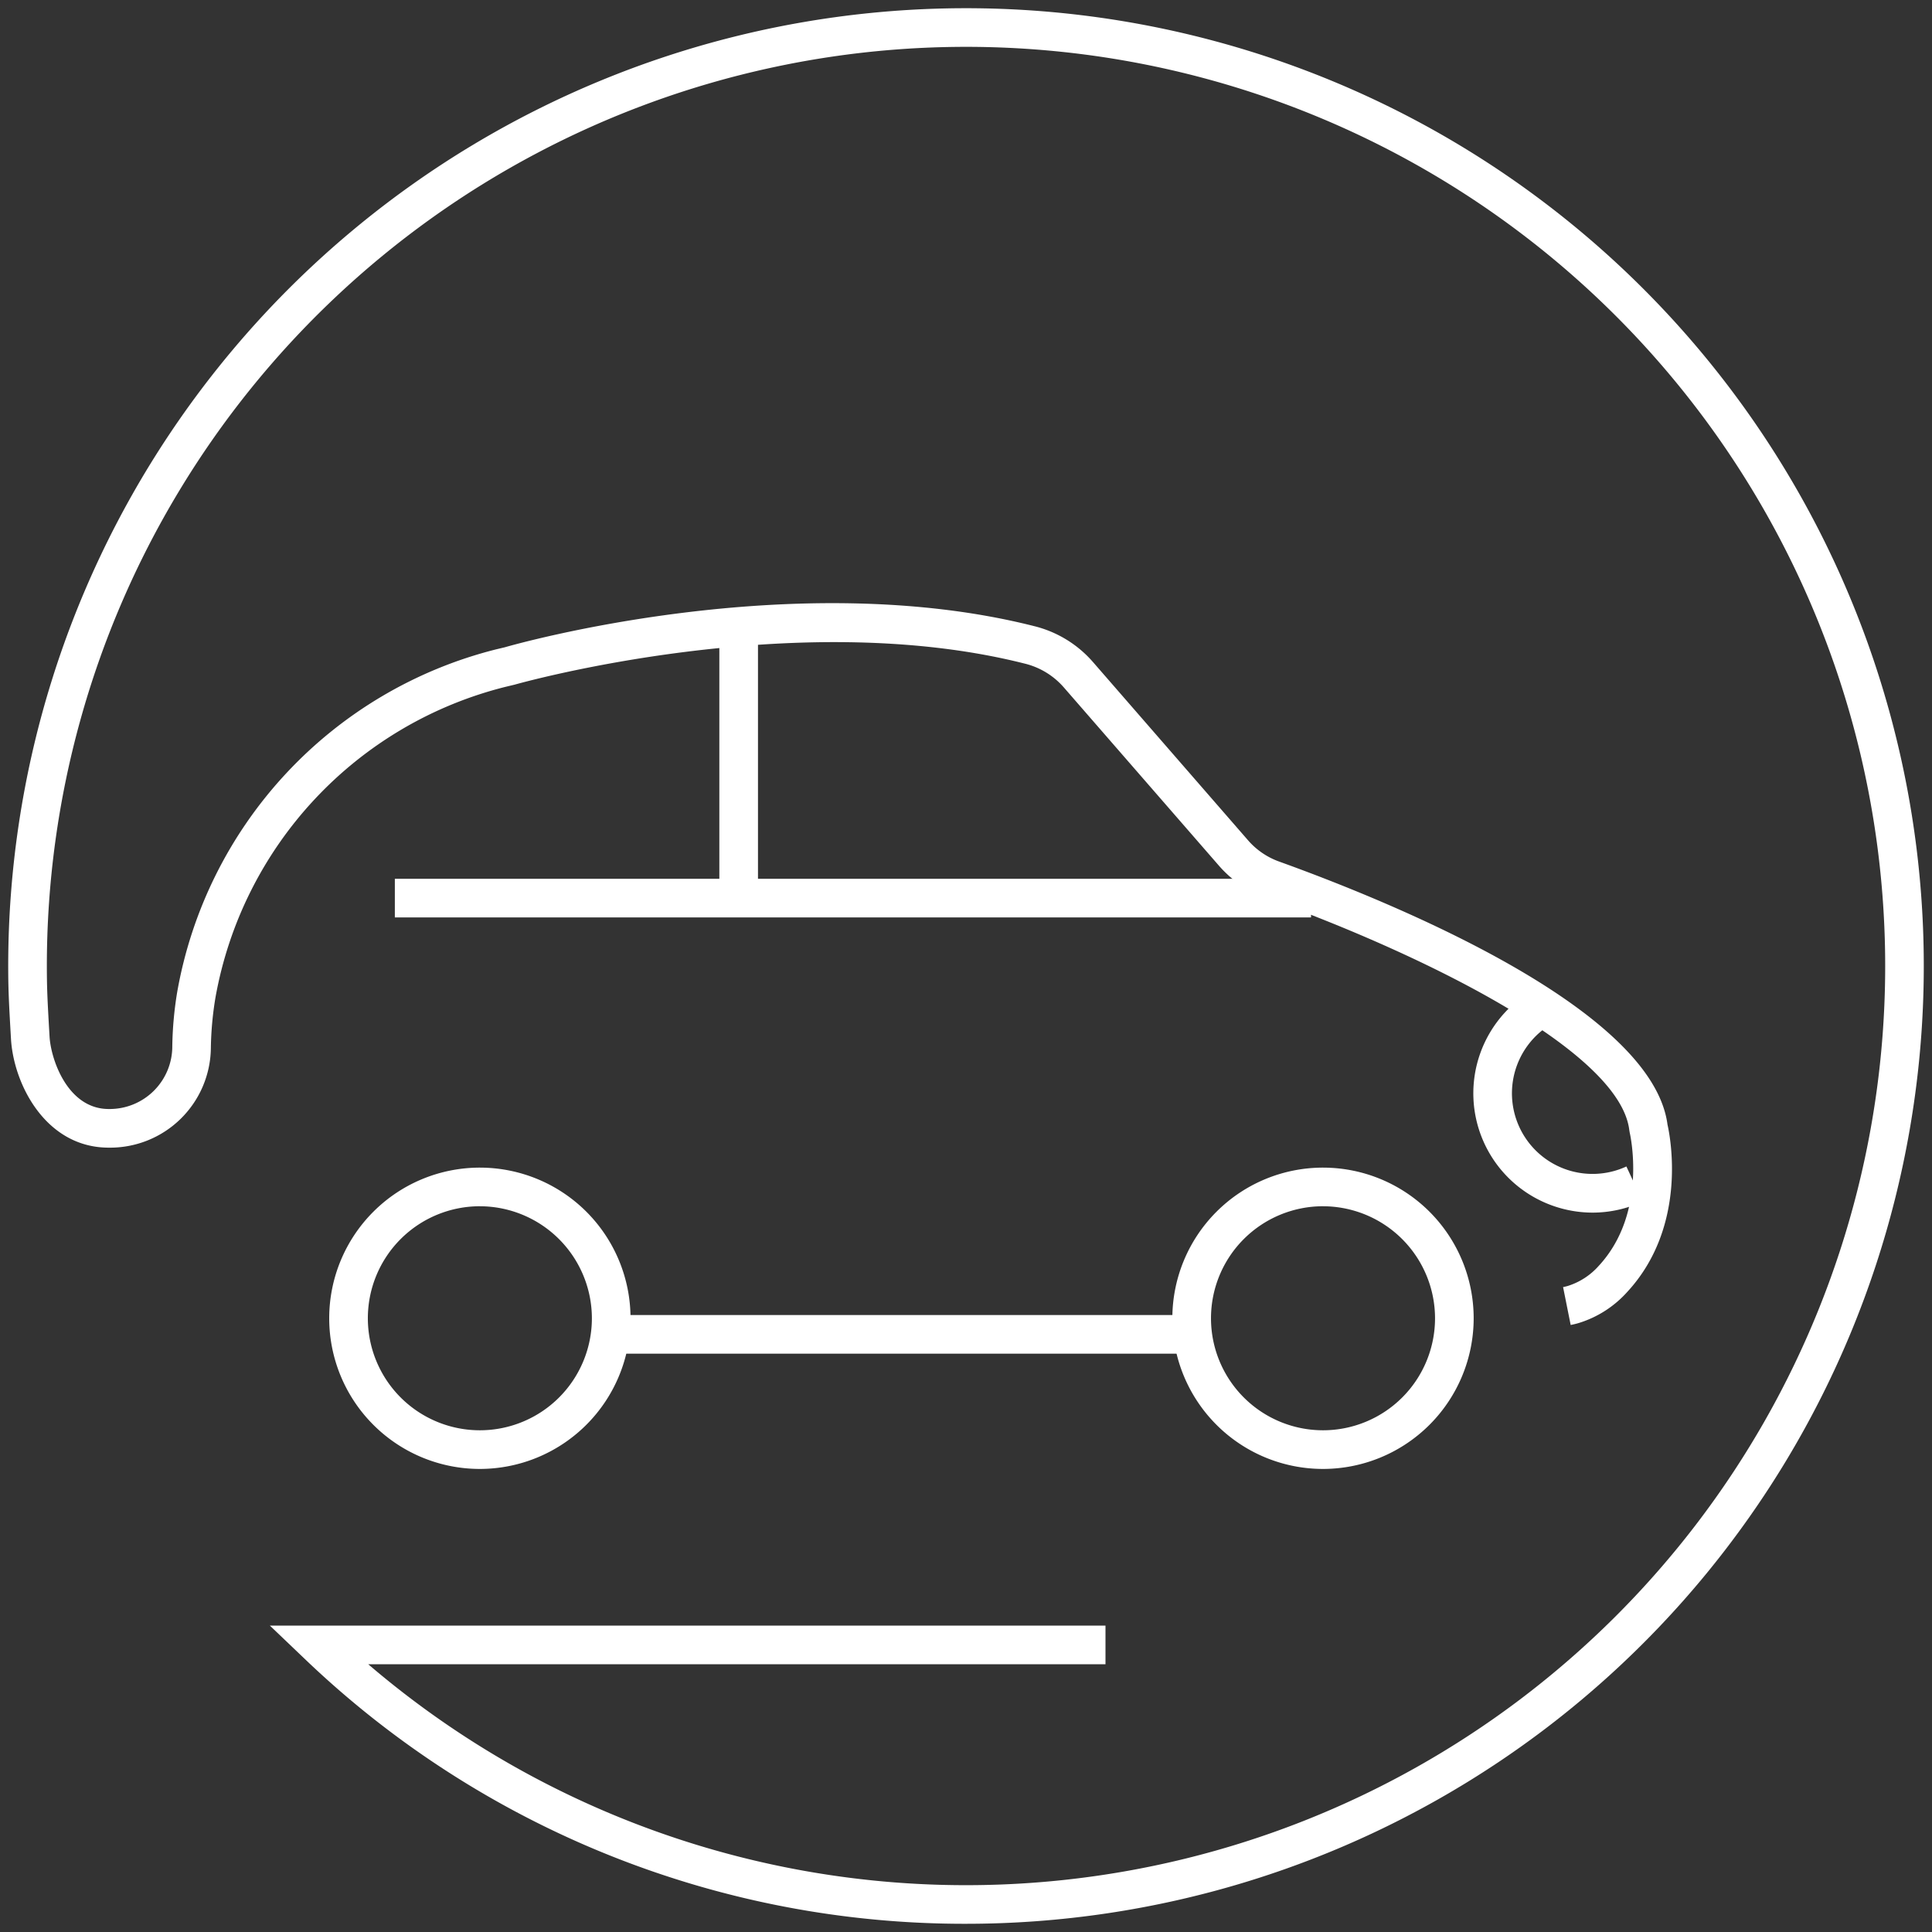 <svg id="Calque_1" data-name="Calque 1" xmlns="http://www.w3.org/2000/svg" viewBox="0 0 100 100"><rect x="0" y="0" width="100" height="100" fill="#333333" stroke="none"/><defs><style>.cls-1{fill:#fff;}</style></defs><rect class="cls-1" x="31.835" y="68.066" width="30.069" height="2"/><rect class="cls-1" x="20.437" y="45.486" width="47.422" height="2"/><rect class="cls-1" x="37.233" y="32.697" width="2" height="13.524"/><path class="cls-1" d="M68.477,76.032a7.798,7.798,0,1,1,7.8-7.796A7.803,7.803,0,0,1,68.477,76.032Zm0-13.597a5.798,5.798,0,1,0,5.8,5.801A5.804,5.804,0,0,0,68.477,62.436Z"/><path class="cls-1" d="M24.836,76.032a7.798,7.798,0,1,1,7.8-7.796A7.805,7.805,0,0,1,24.836,76.032Zm0-13.597a5.798,5.798,0,1,0,5.8,5.801A5.806,5.806,0,0,0,24.836,62.436Z"/><path class="cls-1" d="M50.001,99.575a49.357,49.357,0,0,1-34.226-13.709l-1.806-1.724h43.251v2H19.061A47.576,47.576,0,1,0,2.425,50c0,1.221.038,1.883.14,3.653.067,1.175.932,3.749,3.062,3.749h.002A3.242,3.242,0,0,0,8.918,54.142a18.853,18.853,0,0,1,.251-2.778A22.279,22.279,0,0,1,25.688,33.608l.45-.107c.558-.163,14.959-4.239,27.389-1.093a5.906,5.906,0,0,1,3.034,1.846l8.046,9.249a3.85,3.85,0,0,0,1.595,1.089c5.793,2.086,19.317,7.58,20.108,13.619.143.629,1.053,5.27-2.089,8.665a5.564,5.564,0,0,1-2.492,1.599c-.131.04-.276.075-.431.106l-.393-1.961c.09-.018.175-.039.256-.063a3.58,3.58,0,0,0,1.592-1.039C85.315,62.75,84.364,58.666,84.354,58.625l-.021-.122c-.474-4.05-10.428-9.011-18.808-12.029a5.858,5.858,0,0,1-2.426-1.658l-8.048-9.25a3.91,3.91,0,0,0-2.015-1.219c-11.897-3.011-26.248,1.048-26.393,1.089l-.483.116A20.241,20.241,0,0,0,11.153,51.629a17.305,17.305,0,0,0-.239,2.632,5.216,5.216,0,0,1-5.285,5.141H5.627c-3.268,0-4.926-3.295-5.059-5.635C.467,52.007.425,51.278.425,50A49.575,49.575,0,1,1,50.001,99.575Z"/><path class="cls-1" d="M82.434,62.765a6.195,6.195,0,0,1-2.131-.381,6.172,6.172,0,0,1-.465-11.394l.84,1.814A4.171,4.171,0,0,0,84.182,60.376l.84,1.814A6.152,6.152,0,0,1,82.434,62.765Z"/></svg>